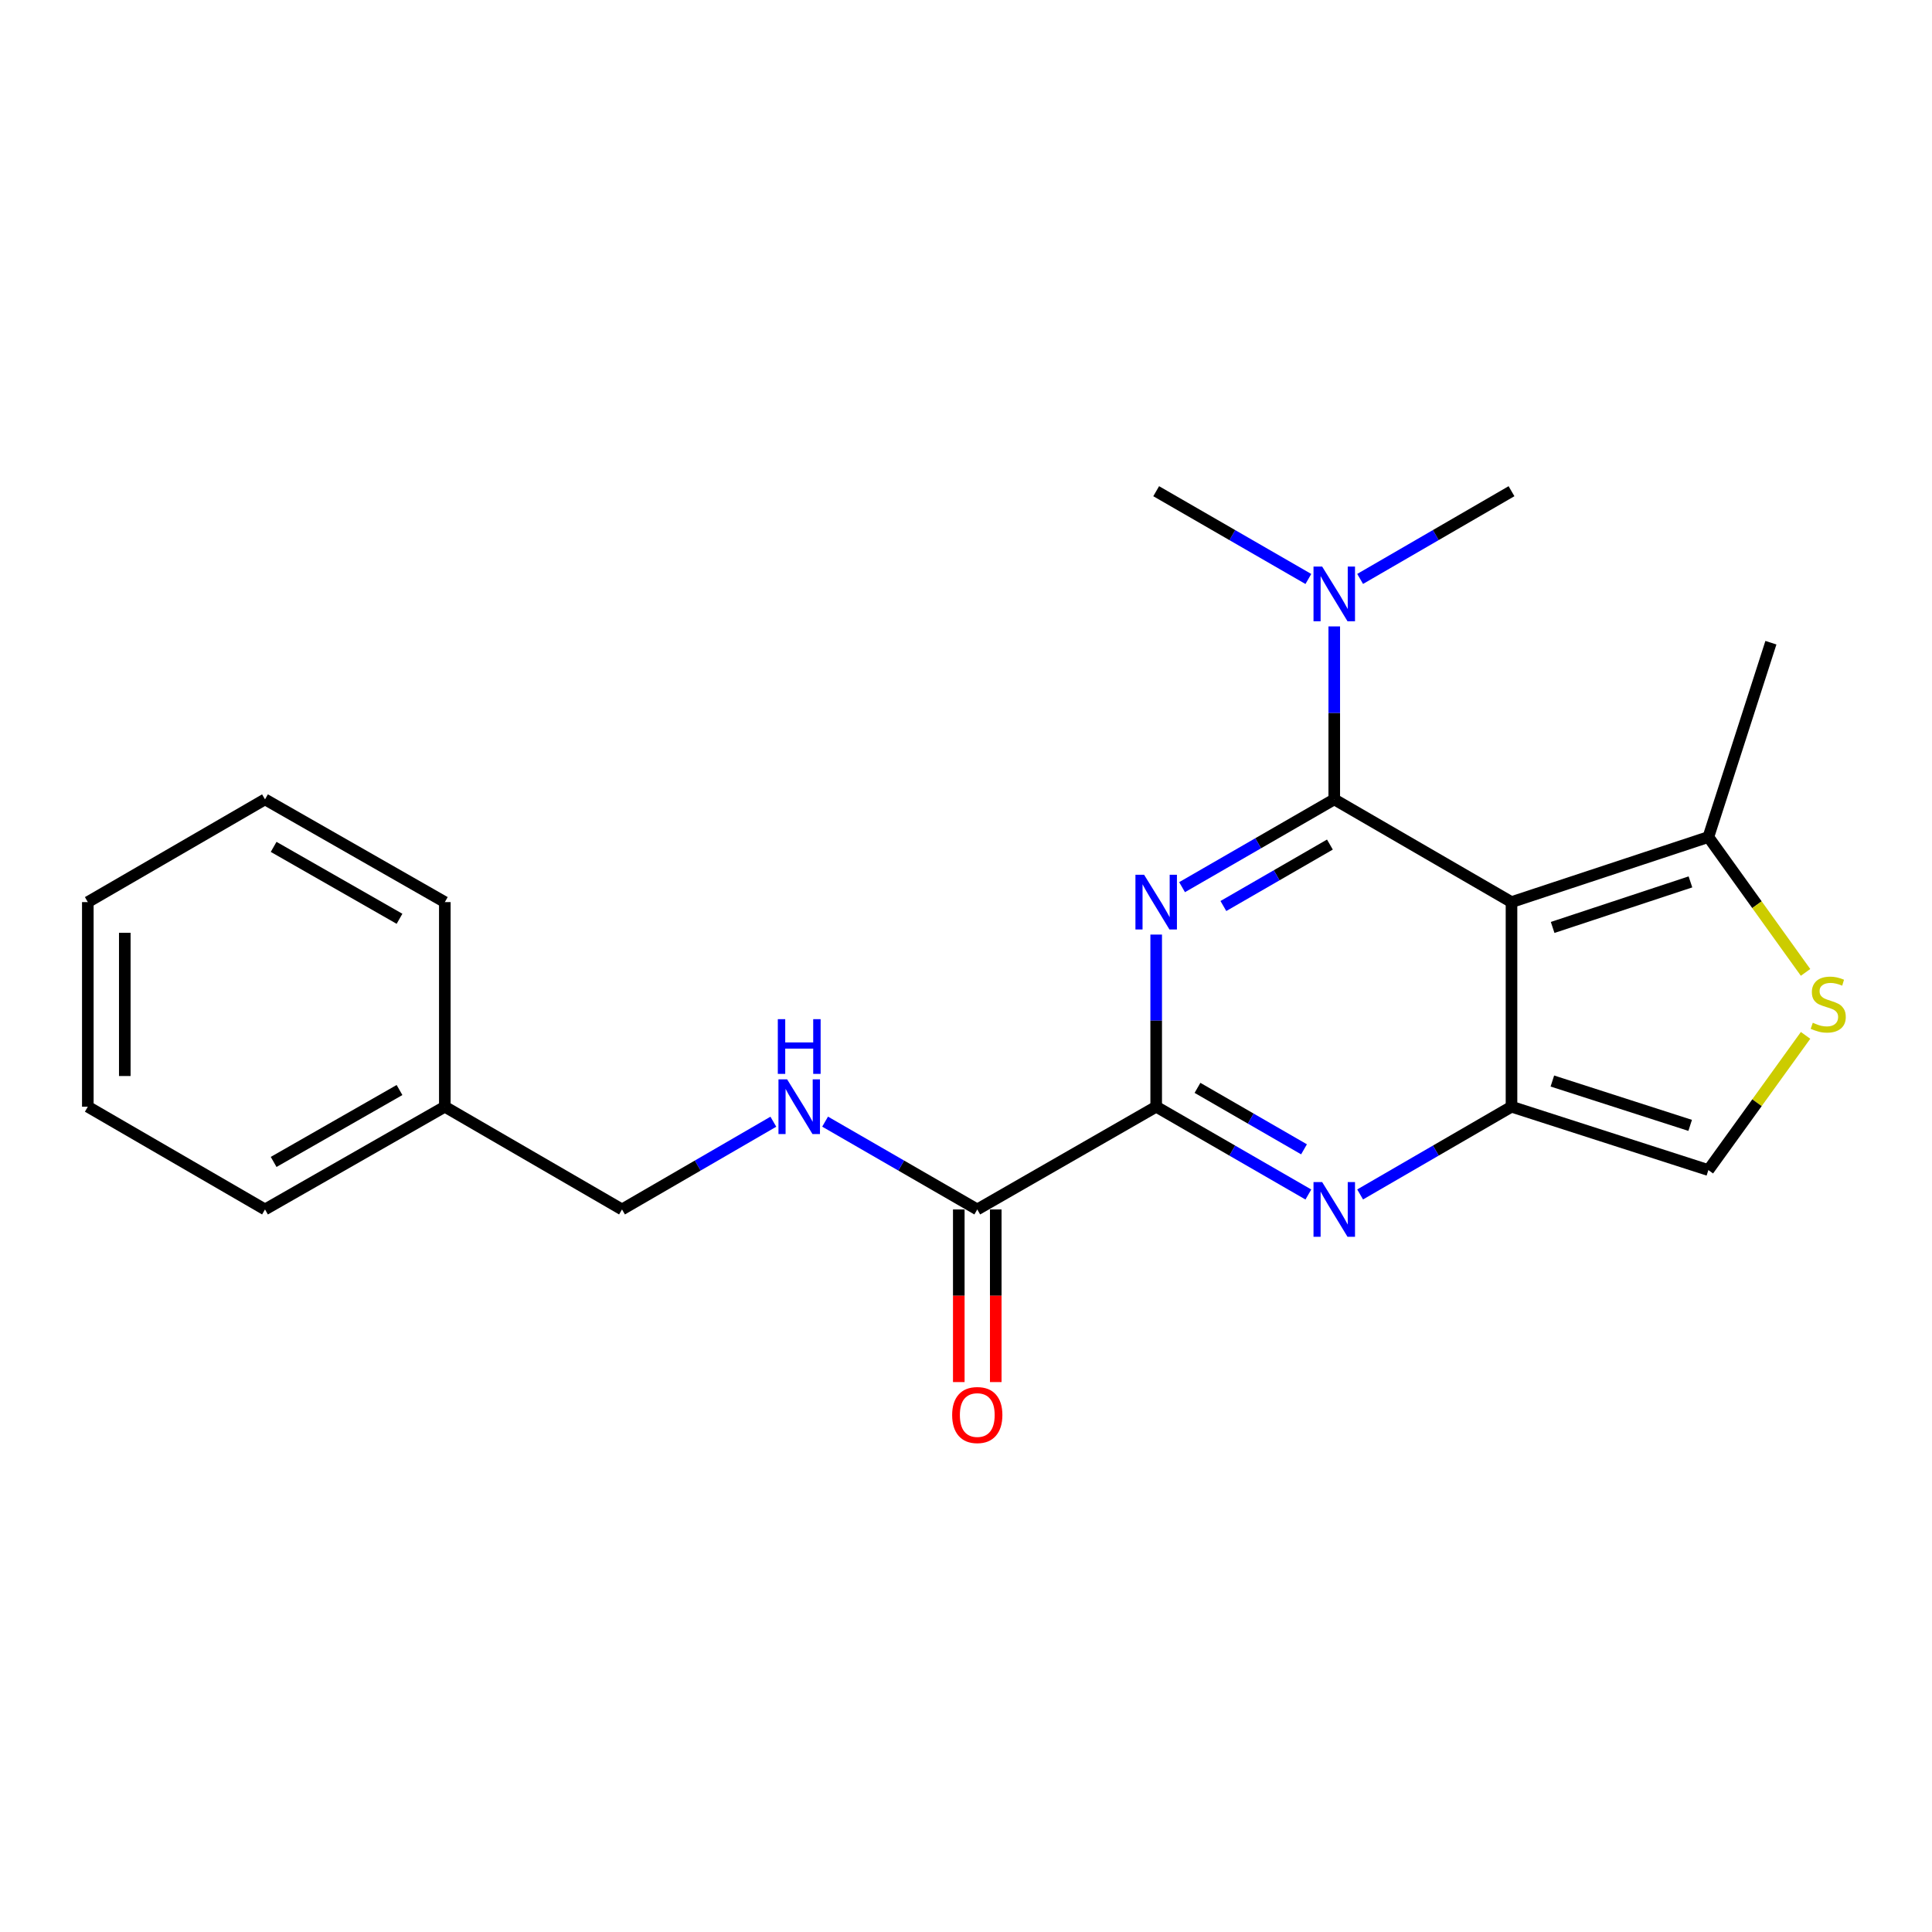 <?xml version='1.0' encoding='iso-8859-1'?>
<svg version='1.1' baseProfile='full'
              xmlns='http://www.w3.org/2000/svg'
                      xmlns:rdkit='http://www.rdkit.org/xml'
                      xmlns:xlink='http://www.w3.org/1999/xlink'
                  xml:space='preserve'
width='1000px' height='1000px' viewBox='0 0 1000 1000'>
<!-- END OF HEADER -->
<rect style='opacity:1.0;fill:#FFFFFF;stroke:none' width='1000' height='1000' x='0' y='0'> </rect>
<path class='bond-0' d='M 690.609,413.751 L 651.224,436.474' style='fill:none;fill-rule:evenodd;stroke:#000000;stroke-width:6px;stroke-linecap:butt;stroke-linejoin:miter;stroke-opacity:1' />
<path class='bond-0' d='M 651.224,436.474 L 611.84,459.196' style='fill:none;fill-rule:evenodd;stroke:#0000FF;stroke-width:6px;stroke-linecap:butt;stroke-linejoin:miter;stroke-opacity:1' />
<path class='bond-0' d='M 688.356,437.143 L 660.787,453.049' style='fill:none;fill-rule:evenodd;stroke:#000000;stroke-width:6px;stroke-linecap:butt;stroke-linejoin:miter;stroke-opacity:1' />
<path class='bond-0' d='M 660.787,453.049 L 633.218,468.954' style='fill:none;fill-rule:evenodd;stroke:#0000FF;stroke-width:6px;stroke-linecap:butt;stroke-linejoin:miter;stroke-opacity:1' />
<path class='bond-1' d='M 690.609,413.751 L 782.353,466.927' style='fill:none;fill-rule:evenodd;stroke:#000000;stroke-width:6px;stroke-linecap:butt;stroke-linejoin:miter;stroke-opacity:1' />
<path class='bond-9' d='M 690.609,413.751 L 690.609,368.99' style='fill:none;fill-rule:evenodd;stroke:#000000;stroke-width:6px;stroke-linecap:butt;stroke-linejoin:miter;stroke-opacity:1' />
<path class='bond-9' d='M 690.609,368.99 L 690.609,324.23' style='fill:none;fill-rule:evenodd;stroke:#0000FF;stroke-width:6px;stroke-linecap:butt;stroke-linejoin:miter;stroke-opacity:1' />
<path class='bond-3' d='M 598.44,483.735 L 598.44,528.283' style='fill:none;fill-rule:evenodd;stroke:#0000FF;stroke-width:6px;stroke-linecap:butt;stroke-linejoin:miter;stroke-opacity:1' />
<path class='bond-3' d='M 598.44,528.283 L 598.44,572.831' style='fill:none;fill-rule:evenodd;stroke:#000000;stroke-width:6px;stroke-linecap:butt;stroke-linejoin:miter;stroke-opacity:1' />
<path class='bond-2' d='M 782.353,466.927 L 782.353,572.831' style='fill:none;fill-rule:evenodd;stroke:#000000;stroke-width:6px;stroke-linecap:butt;stroke-linejoin:miter;stroke-opacity:1' />
<path class='bond-5' d='M 782.353,466.927 L 884.25,433.248' style='fill:none;fill-rule:evenodd;stroke:#000000;stroke-width:6px;stroke-linecap:butt;stroke-linejoin:miter;stroke-opacity:1' />
<path class='bond-5' d='M 803.643,480.044 L 874.971,456.469' style='fill:none;fill-rule:evenodd;stroke:#000000;stroke-width:6px;stroke-linecap:butt;stroke-linejoin:miter;stroke-opacity:1' />
<path class='bond-8' d='M 782.353,572.831 L 884.25,605.628' style='fill:none;fill-rule:evenodd;stroke:#000000;stroke-width:6px;stroke-linecap:butt;stroke-linejoin:miter;stroke-opacity:1' />
<path class='bond-8' d='M 803.5,559.536 L 874.828,582.493' style='fill:none;fill-rule:evenodd;stroke:#000000;stroke-width:6px;stroke-linecap:butt;stroke-linejoin:miter;stroke-opacity:1' />
<path class='bond-22' d='M 782.353,572.831 L 743.177,595.538' style='fill:none;fill-rule:evenodd;stroke:#000000;stroke-width:6px;stroke-linecap:butt;stroke-linejoin:miter;stroke-opacity:1' />
<path class='bond-22' d='M 743.177,595.538 L 704,618.245' style='fill:none;fill-rule:evenodd;stroke:#0000FF;stroke-width:6px;stroke-linecap:butt;stroke-linejoin:miter;stroke-opacity:1' />
<path class='bond-4' d='M 598.44,572.831 L 637.824,595.554' style='fill:none;fill-rule:evenodd;stroke:#000000;stroke-width:6px;stroke-linecap:butt;stroke-linejoin:miter;stroke-opacity:1' />
<path class='bond-4' d='M 637.824,595.554 L 677.209,618.276' style='fill:none;fill-rule:evenodd;stroke:#0000FF;stroke-width:6px;stroke-linecap:butt;stroke-linejoin:miter;stroke-opacity:1' />
<path class='bond-4' d='M 619.817,563.073 L 647.387,578.979' style='fill:none;fill-rule:evenodd;stroke:#000000;stroke-width:6px;stroke-linecap:butt;stroke-linejoin:miter;stroke-opacity:1' />
<path class='bond-4' d='M 647.387,578.979 L 674.956,594.884' style='fill:none;fill-rule:evenodd;stroke:#0000FF;stroke-width:6px;stroke-linecap:butt;stroke-linejoin:miter;stroke-opacity:1' />
<path class='bond-7' d='M 598.44,572.831 L 505.834,626.007' style='fill:none;fill-rule:evenodd;stroke:#000000;stroke-width:6px;stroke-linecap:butt;stroke-linejoin:miter;stroke-opacity:1' />
<path class='bond-6' d='M 884.25,433.248 L 909.401,468.277' style='fill:none;fill-rule:evenodd;stroke:#000000;stroke-width:6px;stroke-linecap:butt;stroke-linejoin:miter;stroke-opacity:1' />
<path class='bond-6' d='M 909.401,468.277 L 934.552,503.306' style='fill:none;fill-rule:evenodd;stroke:#CCCC00;stroke-width:6px;stroke-linecap:butt;stroke-linejoin:miter;stroke-opacity:1' />
<path class='bond-14' d='M 884.25,433.248 L 916.621,332.659' style='fill:none;fill-rule:evenodd;stroke:#000000;stroke-width:6px;stroke-linecap:butt;stroke-linejoin:miter;stroke-opacity:1' />
<path class='bond-23' d='M 934.561,535.911 L 909.406,570.769' style='fill:none;fill-rule:evenodd;stroke:#CCCC00;stroke-width:6px;stroke-linecap:butt;stroke-linejoin:miter;stroke-opacity:1' />
<path class='bond-23' d='M 909.406,570.769 L 884.25,605.628' style='fill:none;fill-rule:evenodd;stroke:#000000;stroke-width:6px;stroke-linecap:butt;stroke-linejoin:miter;stroke-opacity:1' />
<path class='bond-10' d='M 505.834,626.007 L 466.455,603.285' style='fill:none;fill-rule:evenodd;stroke:#000000;stroke-width:6px;stroke-linecap:butt;stroke-linejoin:miter;stroke-opacity:1' />
<path class='bond-10' d='M 466.455,603.285 L 427.075,580.563' style='fill:none;fill-rule:evenodd;stroke:#0000FF;stroke-width:6px;stroke-linecap:butt;stroke-linejoin:miter;stroke-opacity:1' />
<path class='bond-11' d='M 496.266,626.007 L 496.266,670.683' style='fill:none;fill-rule:evenodd;stroke:#000000;stroke-width:6px;stroke-linecap:butt;stroke-linejoin:miter;stroke-opacity:1' />
<path class='bond-11' d='M 496.266,670.683 L 496.266,715.359' style='fill:none;fill-rule:evenodd;stroke:#FF0000;stroke-width:6px;stroke-linecap:butt;stroke-linejoin:miter;stroke-opacity:1' />
<path class='bond-11' d='M 515.402,626.007 L 515.402,670.683' style='fill:none;fill-rule:evenodd;stroke:#000000;stroke-width:6px;stroke-linecap:butt;stroke-linejoin:miter;stroke-opacity:1' />
<path class='bond-11' d='M 515.402,670.683 L 515.402,715.359' style='fill:none;fill-rule:evenodd;stroke:#FF0000;stroke-width:6px;stroke-linecap:butt;stroke-linejoin:miter;stroke-opacity:1' />
<path class='bond-15' d='M 704,299.651 L 743.177,276.949' style='fill:none;fill-rule:evenodd;stroke:#0000FF;stroke-width:6px;stroke-linecap:butt;stroke-linejoin:miter;stroke-opacity:1' />
<path class='bond-15' d='M 743.177,276.949 L 782.353,254.246' style='fill:none;fill-rule:evenodd;stroke:#000000;stroke-width:6px;stroke-linecap:butt;stroke-linejoin:miter;stroke-opacity:1' />
<path class='bond-16' d='M 677.209,299.682 L 637.824,276.964' style='fill:none;fill-rule:evenodd;stroke:#0000FF;stroke-width:6px;stroke-linecap:butt;stroke-linejoin:miter;stroke-opacity:1' />
<path class='bond-16' d='M 637.824,276.964 L 598.44,254.246' style='fill:none;fill-rule:evenodd;stroke:#000000;stroke-width:6px;stroke-linecap:butt;stroke-linejoin:miter;stroke-opacity:1' />
<path class='bond-12' d='M 400.285,580.595 L 361.119,603.301' style='fill:none;fill-rule:evenodd;stroke:#0000FF;stroke-width:6px;stroke-linecap:butt;stroke-linejoin:miter;stroke-opacity:1' />
<path class='bond-12' d='M 361.119,603.301 L 321.952,626.007' style='fill:none;fill-rule:evenodd;stroke:#000000;stroke-width:6px;stroke-linecap:butt;stroke-linejoin:miter;stroke-opacity:1' />
<path class='bond-13' d='M 321.952,626.007 L 230.24,572.831' style='fill:none;fill-rule:evenodd;stroke:#000000;stroke-width:6px;stroke-linecap:butt;stroke-linejoin:miter;stroke-opacity:1' />
<path class='bond-17' d='M 230.24,572.831 L 137.167,626.007' style='fill:none;fill-rule:evenodd;stroke:#000000;stroke-width:6px;stroke-linecap:butt;stroke-linejoin:miter;stroke-opacity:1' />
<path class='bond-17' d='M 206.786,564.193 L 141.635,601.416' style='fill:none;fill-rule:evenodd;stroke:#000000;stroke-width:6px;stroke-linecap:butt;stroke-linejoin:miter;stroke-opacity:1' />
<path class='bond-18' d='M 230.24,572.831 L 230.24,466.927' style='fill:none;fill-rule:evenodd;stroke:#000000;stroke-width:6px;stroke-linecap:butt;stroke-linejoin:miter;stroke-opacity:1' />
<path class='bond-19' d='M 137.167,626.007 L 45.455,572.831' style='fill:none;fill-rule:evenodd;stroke:#000000;stroke-width:6px;stroke-linecap:butt;stroke-linejoin:miter;stroke-opacity:1' />
<path class='bond-20' d='M 230.24,466.927 L 137.167,413.751' style='fill:none;fill-rule:evenodd;stroke:#000000;stroke-width:6px;stroke-linecap:butt;stroke-linejoin:miter;stroke-opacity:1' />
<path class='bond-20' d='M 206.786,475.566 L 141.635,438.343' style='fill:none;fill-rule:evenodd;stroke:#000000;stroke-width:6px;stroke-linecap:butt;stroke-linejoin:miter;stroke-opacity:1' />
<path class='bond-24' d='M 45.455,572.831 L 45.455,466.927' style='fill:none;fill-rule:evenodd;stroke:#000000;stroke-width:6px;stroke-linecap:butt;stroke-linejoin:miter;stroke-opacity:1' />
<path class='bond-24' d='M 64.59,556.946 L 64.59,482.813' style='fill:none;fill-rule:evenodd;stroke:#000000;stroke-width:6px;stroke-linecap:butt;stroke-linejoin:miter;stroke-opacity:1' />
<path class='bond-21' d='M 137.167,413.751 L 45.455,466.927' style='fill:none;fill-rule:evenodd;stroke:#000000;stroke-width:6px;stroke-linecap:butt;stroke-linejoin:miter;stroke-opacity:1' />
<path  class='atom-1' d='M 592.18 452.767
L 601.46 467.767
Q 602.38 469.247, 603.86 471.927
Q 605.34 474.607, 605.42 474.767
L 605.42 452.767
L 609.18 452.767
L 609.18 481.087
L 605.3 481.087
L 595.34 464.687
Q 594.18 462.767, 592.94 460.567
Q 591.74 458.367, 591.38 457.687
L 591.38 481.087
L 587.7 481.087
L 587.7 452.767
L 592.18 452.767
' fill='#0000FF'/>
<path  class='atom-5' d='M 684.349 611.847
L 693.629 626.847
Q 694.549 628.327, 696.029 631.007
Q 697.509 633.687, 697.589 633.847
L 697.589 611.847
L 701.349 611.847
L 701.349 640.167
L 697.469 640.167
L 687.509 623.767
Q 686.349 621.847, 685.109 619.647
Q 683.909 617.447, 683.549 616.767
L 683.549 640.167
L 679.869 640.167
L 679.869 611.847
L 684.349 611.847
' fill='#0000FF'/>
<path  class='atom-7' d='M 938.292 529.376
Q 938.612 529.496, 939.932 530.056
Q 941.252 530.616, 942.692 530.976
Q 944.172 531.296, 945.612 531.296
Q 948.292 531.296, 949.852 530.016
Q 951.412 528.696, 951.412 526.416
Q 951.412 524.856, 950.612 523.896
Q 949.852 522.936, 948.652 522.416
Q 947.452 521.896, 945.452 521.296
Q 942.932 520.536, 941.412 519.816
Q 939.932 519.096, 938.852 517.576
Q 937.812 516.056, 937.812 513.496
Q 937.812 509.936, 940.212 507.736
Q 942.652 505.536, 947.452 505.536
Q 950.732 505.536, 954.452 507.096
L 953.532 510.176
Q 950.132 508.776, 947.572 508.776
Q 944.812 508.776, 943.292 509.936
Q 941.772 511.056, 941.812 513.016
Q 941.812 514.536, 942.572 515.456
Q 943.372 516.376, 944.492 516.896
Q 945.652 517.416, 947.572 518.016
Q 950.132 518.816, 951.652 519.616
Q 953.172 520.416, 954.252 522.056
Q 955.372 523.656, 955.372 526.416
Q 955.372 530.336, 952.732 532.456
Q 950.132 534.536, 945.772 534.536
Q 943.252 534.536, 941.332 533.976
Q 939.452 533.456, 937.212 532.536
L 938.292 529.376
' fill='#CCCC00'/>
<path  class='atom-10' d='M 684.349 293.251
L 693.629 308.251
Q 694.549 309.731, 696.029 312.411
Q 697.509 315.091, 697.589 315.251
L 697.589 293.251
L 701.349 293.251
L 701.349 321.571
L 697.469 321.571
L 687.509 305.171
Q 686.349 303.251, 685.109 301.051
Q 683.909 298.851, 683.549 298.171
L 683.549 321.571
L 679.869 321.571
L 679.869 293.251
L 684.349 293.251
' fill='#0000FF'/>
<path  class='atom-11' d='M 407.415 558.671
L 416.695 573.671
Q 417.615 575.151, 419.095 577.831
Q 420.575 580.511, 420.655 580.671
L 420.655 558.671
L 424.415 558.671
L 424.415 586.991
L 420.535 586.991
L 410.575 570.591
Q 409.415 568.671, 408.175 566.471
Q 406.975 564.271, 406.615 563.591
L 406.615 586.991
L 402.935 586.991
L 402.935 558.671
L 407.415 558.671
' fill='#0000FF'/>
<path  class='atom-11' d='M 402.595 527.519
L 406.435 527.519
L 406.435 539.559
L 420.915 539.559
L 420.915 527.519
L 424.755 527.519
L 424.755 555.839
L 420.915 555.839
L 420.915 542.759
L 406.435 542.759
L 406.435 555.839
L 402.595 555.839
L 402.595 527.519
' fill='#0000FF'/>
<path  class='atom-12' d='M 492.834 732.417
Q 492.834 725.617, 496.194 721.817
Q 499.554 718.017, 505.834 718.017
Q 512.114 718.017, 515.474 721.817
Q 518.834 725.617, 518.834 732.417
Q 518.834 739.297, 515.434 743.217
Q 512.034 747.097, 505.834 747.097
Q 499.594 747.097, 496.194 743.217
Q 492.834 739.337, 492.834 732.417
M 505.834 743.897
Q 510.154 743.897, 512.474 741.017
Q 514.834 738.097, 514.834 732.417
Q 514.834 726.857, 512.474 724.057
Q 510.154 721.217, 505.834 721.217
Q 501.514 721.217, 499.154 724.017
Q 496.834 726.817, 496.834 732.417
Q 496.834 738.137, 499.154 741.017
Q 501.514 743.897, 505.834 743.897
' fill='#FF0000'/>
</svg>
